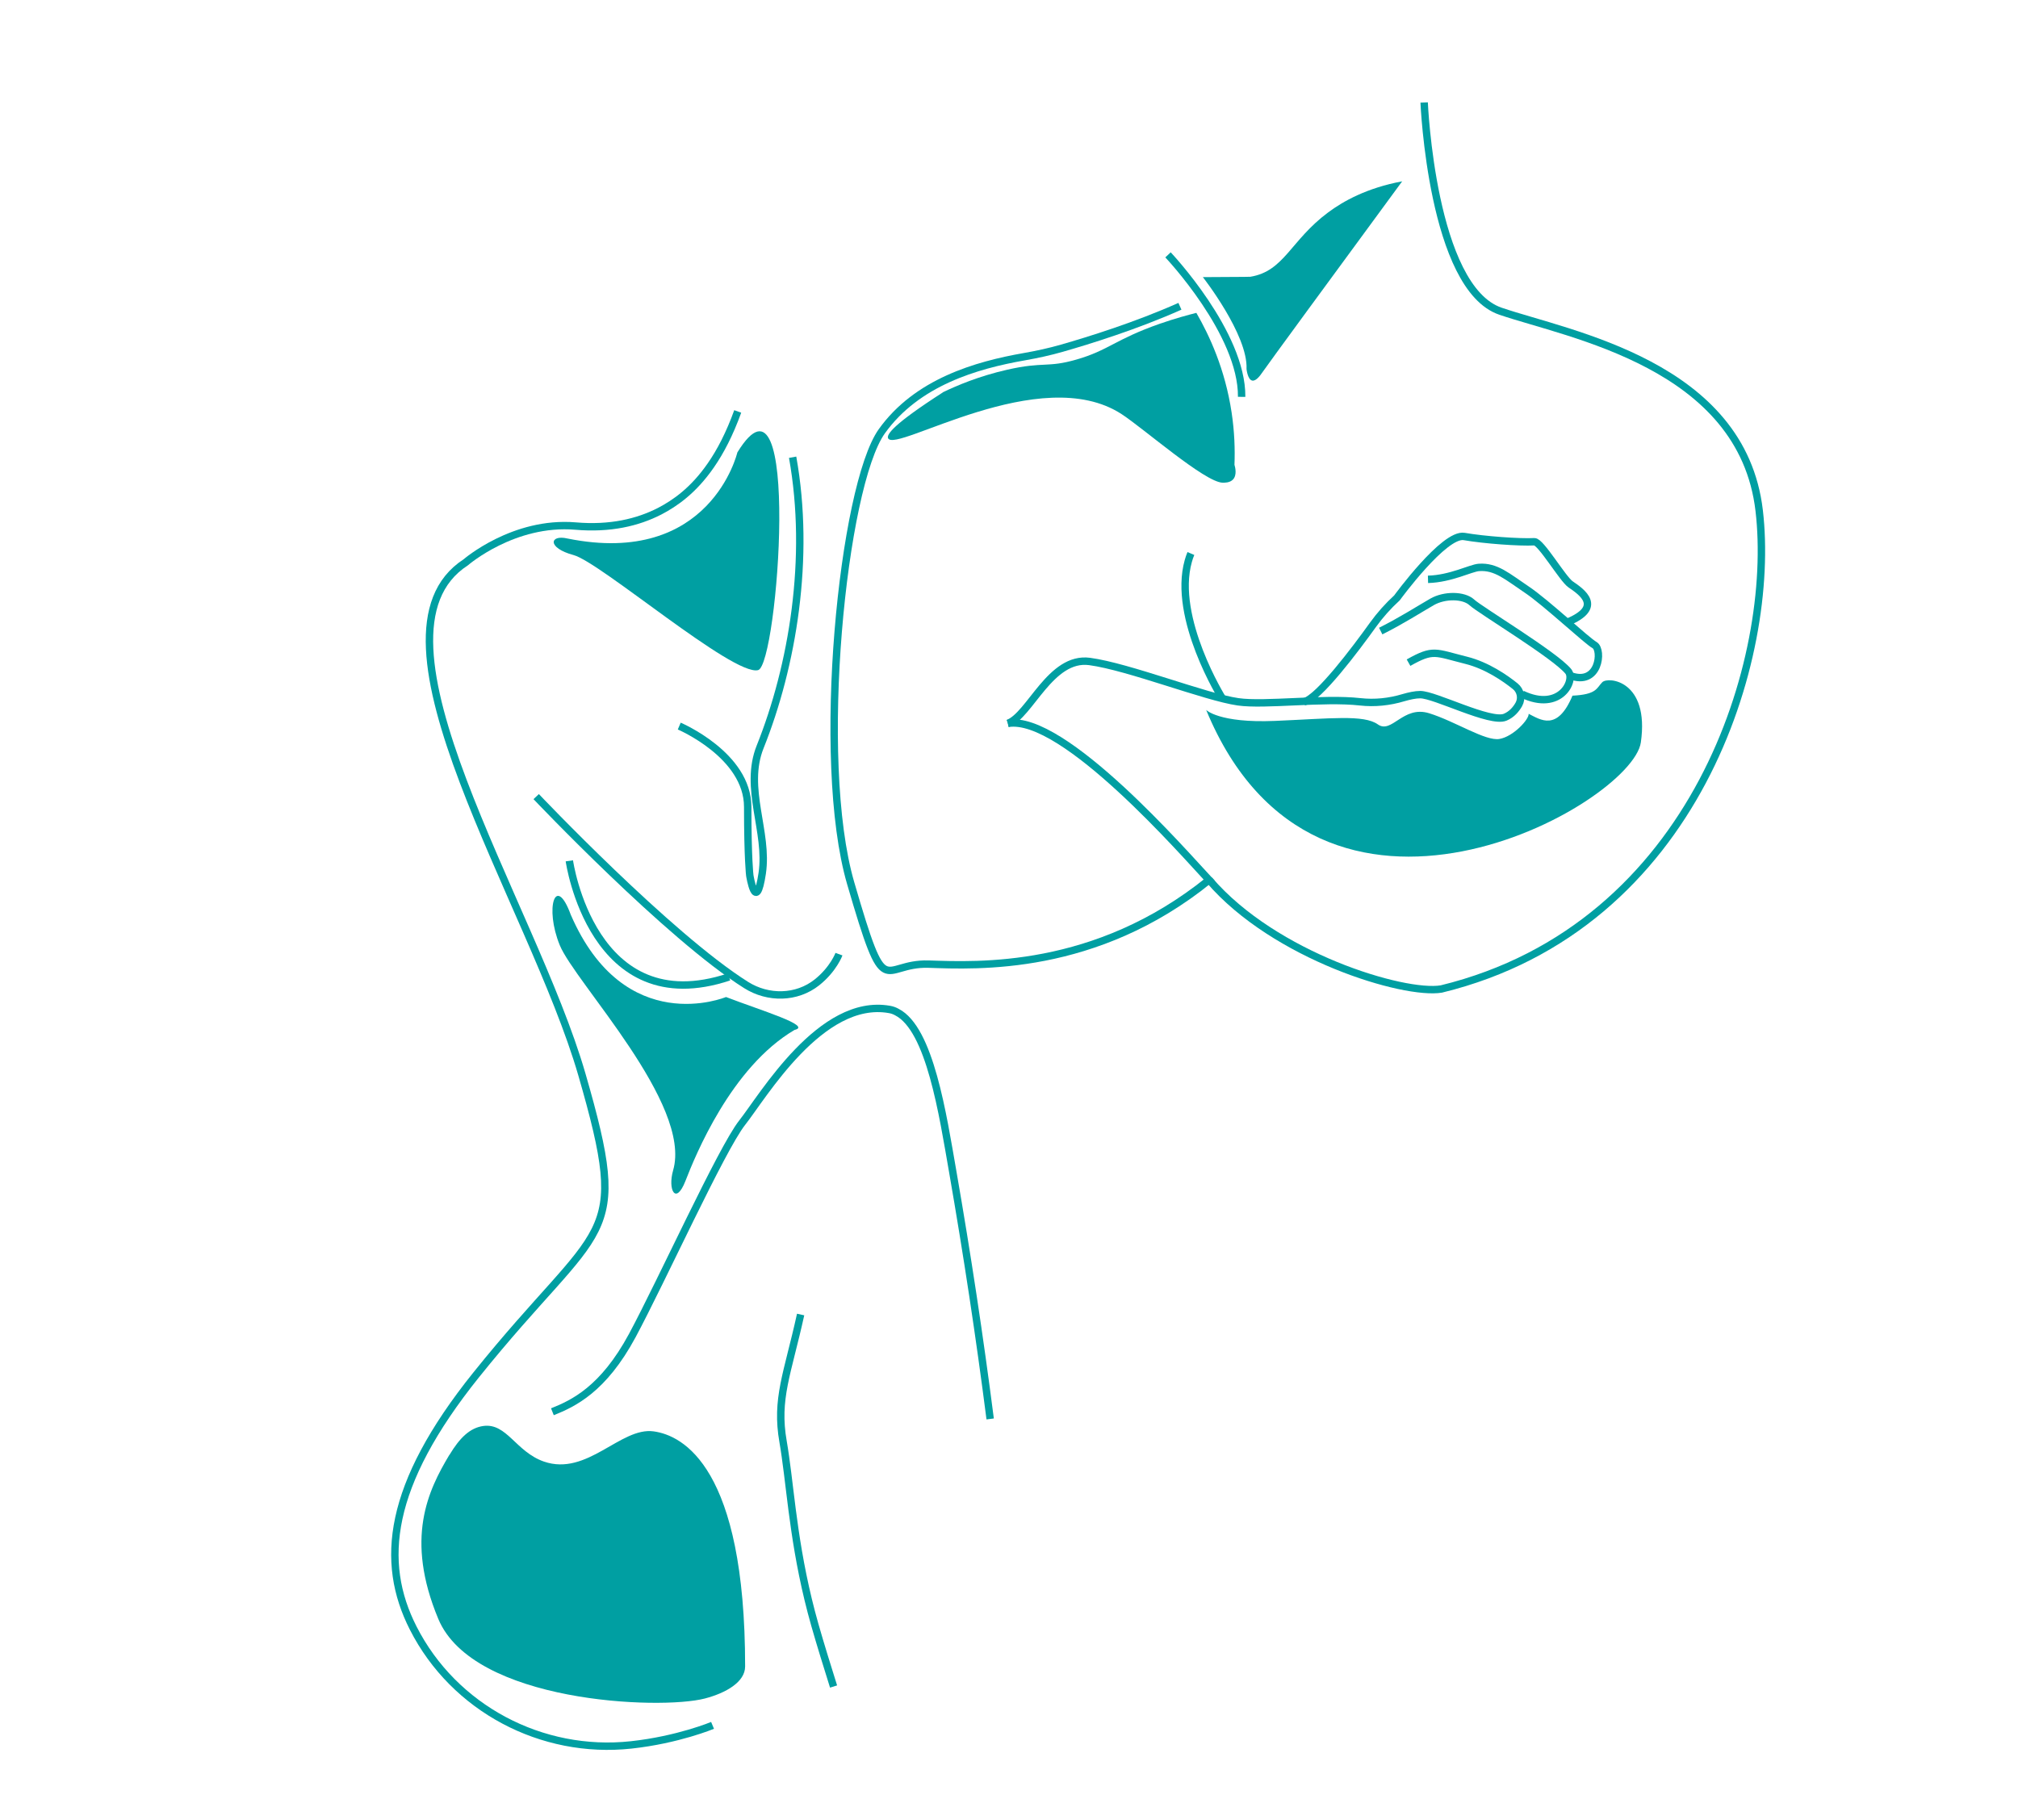 <?xml version="1.0" encoding="UTF-8"?>
<svg id="Calque_1" xmlns="http://www.w3.org/2000/svg" viewBox="0 0 272.67 246">
  <defs>
    <style>
      .cls-1 {
        fill: #009FA2;
      }

      .cls-2 {
        fill: none;
        stroke: #009FA2;
        stroke-miterlimit: 10;
      }
    </style>
  </defs>
  <path class="cls-2" d="M99.68,55.6c-1.1,3.05-2.34,5.42-3.63,7.28-2.37,3.43-4.88,5.14-6.91,6.2-2.98,1.53-6.71,2.41-11.37,2.01-8.38-.71-14.84,4.9-14.84,4.9-15.13,9.81,8.96,45.95,15.69,69.2,6.72,23.25,2.8,19.33-14.29,40.62-11.96,14.9-13.04,25.28-8.5,34.2,5.51,10.85,17.37,17.11,29.46,15.79,6.34-.69,10.99-2.64,10.99-2.64"/>
  <path class="cls-2" d="M112.63,227.91c-.85-2.71-1.73-5.53-2.53-8.33-2.67-9.4-3.17-17.09-3.98-22.75h0c-.1-.71-.2-1.37-.31-2-1.02-5.8.6-9.16,2.37-17.19"/>
  <path class="cls-2" d="M74.64,190.78c2.81-1.12,6.87-3.01,10.79-10.29,3.92-7.29,12.05-25.21,14.84-28.76,2.81-3.55,10.65-16.95,19.9-15.32.36.06.7.18,1.02.36,4.47,2.28,6.2,13.88,7.54,21.55,1.95,11.2,3.65,22.42,5.06,33.43h0"/>
  <path class="cls-2" d="M72.45,107.65s17.88,18.87,28.38,25.47c2.96,1.86,6.82,1.81,9.56-.37,2.23-1.78,2.97-3.81,2.97-3.81"/>
  <path class="cls-2" d="M91.78,98.12s9.25,3.92,9.25,10.93.28,9.25.28,9.25c0,0,.84,5.32,1.68-.28.84-5.6-2.52-11.49-.28-17.09,4.37-10.91,6.84-25.51,4.39-39.14"/>
  <path class="cls-2" d="M76.93,116.33s3.08,21.85,21.57,15.69"/>
  <path class="cls-1" d="M99.63,61.14s-3.64,15.55-22.97,11.63c-2.38-.56-2.8,1.26.84,2.24,3.64.98,21.57,16.39,24.93,15.55,2.7-.67,5.88-43.56-2.8-29.42Z"/>
  <path class="cls-1" d="M98.08,134.74s-13.67,5.68-20.96-11.13c-2.05-5.6-3.55-.93-1.49,4.11,2.05,5.04,17.93,21.48,15.32,30.44-.75,2.61.36,4.78,1.67,1.42s6.15-15.35,14.74-20.4c2.43-.56-4.41-2.58-9.27-4.45Z"/>
  <path class="cls-1" d="M60.71,196.62c-2.87,4.8-6.02,11.28-1.49,22.15,4.71,11.31,29.93,12.34,36.02,10.76,2.84-.74,5.44-2.23,5.44-4.33,0-26.9-8.38-31.22-12.36-31.77-4.47-.62-8.97,6.11-14.83,4.08-3.79-1.32-5.01-5.23-8.17-4.81-1.84.25-3.22,1.63-4.59,3.91Z"/>
  <path class="cls-2" d="M190.32,89.55c3.37-1.9,3.58-1.37,7.79-.32,2.81.7,5.29,2.43,6.63,3.51.73.59.94,1.62.49,2.44-.37.66-.95,1.36-1.85,1.74-2,.84-9.48-3.05-11.48-3.05-.66,0-1.48.18-2.27.41-1.89.57-3.88.78-5.85.56-4.98-.56-12.87.52-16.49,0-4.42-.63-14.77-4.74-20.06-5.45s-8.05,7.26-11.05,8.37"/>
  <path class="cls-2" d="M136.18,97.76c7.5-1.26,24.03,17.79,27.19,21.16-15.37,12.42-31.37,11.58-37.9,11.37-6.53-.21-5.69,5.69-10.53-10.95-4.84-16.63-1.05-53.69,4.21-61.06,4.74-6.63,12.76-8.94,19.27-10.08,1.71-.3,3.41-.67,5.08-1.15,3.63-1.04,10.02-3.02,15.93-5.66"/>
  <path class="cls-2" d="M157.82,34.44s10.03,10.58,9.95,19.19"/>
  <path class="cls-2" d="M165.18,94.41s-6.79-10.88-4.62-18.59c.1-.35.21-.69.35-1.02"/>
  <path class="cls-2" d="M192.43,13.85s1.05,25.06,10.32,28.21c9.26,3.16,32.64,7.16,34.95,26.95,2.32,19.79-8.42,56.22-42.95,64.64-5.05.84-22.53-4.42-31.37-14.74"/>
  <path class="cls-2" d="M186.56,85.28c2.84-1.42,5.29-3,6.95-3.95s4.26-.95,5.37.08,11.24,7.12,13.03,9.32c.99,1.22-1.11,5.53-6.24,3.08"/>
  <path class="cls-2" d="M192.95,78.29c3.08-.08,5.77-1.53,6.88-1.61,2.32-.17,3.87,1.26,6.47,3s8.05,6.87,9.16,7.5.63,5.61-3.32,4.11"/>
  <path class="cls-2" d="M211.75,84.1c4.97-2.05,1.97-4.11.47-5.13-1.09-.75-4.03-5.81-4.9-5.76-1.97.11-6.79-.24-9.48-.71s-9.08,8.29-9.08,8.29h0c-1.2,1.1-2.29,2.32-3.25,3.65-2.39,3.33-7.31,9.88-9.31,10.4"/>
  <path class="cls-1" d="M127.41,53.02c-6.75,4.34-7.65,5.71-7.41,6.21.99,2.03,20.6-10.41,31.56-3.26,2.99,1.95,11.21,9.18,13.63,9.26.25,0,.96.03,1.4-.42.59-.61.3-1.7.21-2,.08-2.06.01-4.46-.39-7.09-.88-5.84-3-10.4-4.76-13.44-1.16.29-2.89.76-4.94,1.47-6.05,2.12-6.91,3.59-11.27,4.84-3.96,1.14-4.4.25-9.34,1.37-3.83.87-6.81,2.14-8.7,3.05Z"/>
  <path class="cls-1" d="M189.48,24.5c-4.82.9-8,2.7-10.03,4.21-5.09,3.79-5.92,7.94-10.5,8.69,0,0-.21.03-6.42.05h0s6.11,7.79,5.9,12.42c0,0,.14,1.43.77,1.56.52.11,1.12-.75,1.32-1.04,1.2-1.71,8.62-11.83,18.95-25.9Z"/>
  <path class="cls-1" d="M162.95,95.92s1.74,1.82,9.32,1.5c7.58-.32,12-.87,13.9.47s3.4-2.61,6.95-1.5,7.58,3.79,9.48,3.47,4.03-2.68,3.95-3.4c1.58.79,3.87,2.45,5.92-2.45,3.32-.16,3.24-1.03,4.03-1.82s6.4-.24,5.21,8.13c-1.18,8.37-43.59,32.37-58.75-4.42Z"/>
</svg>